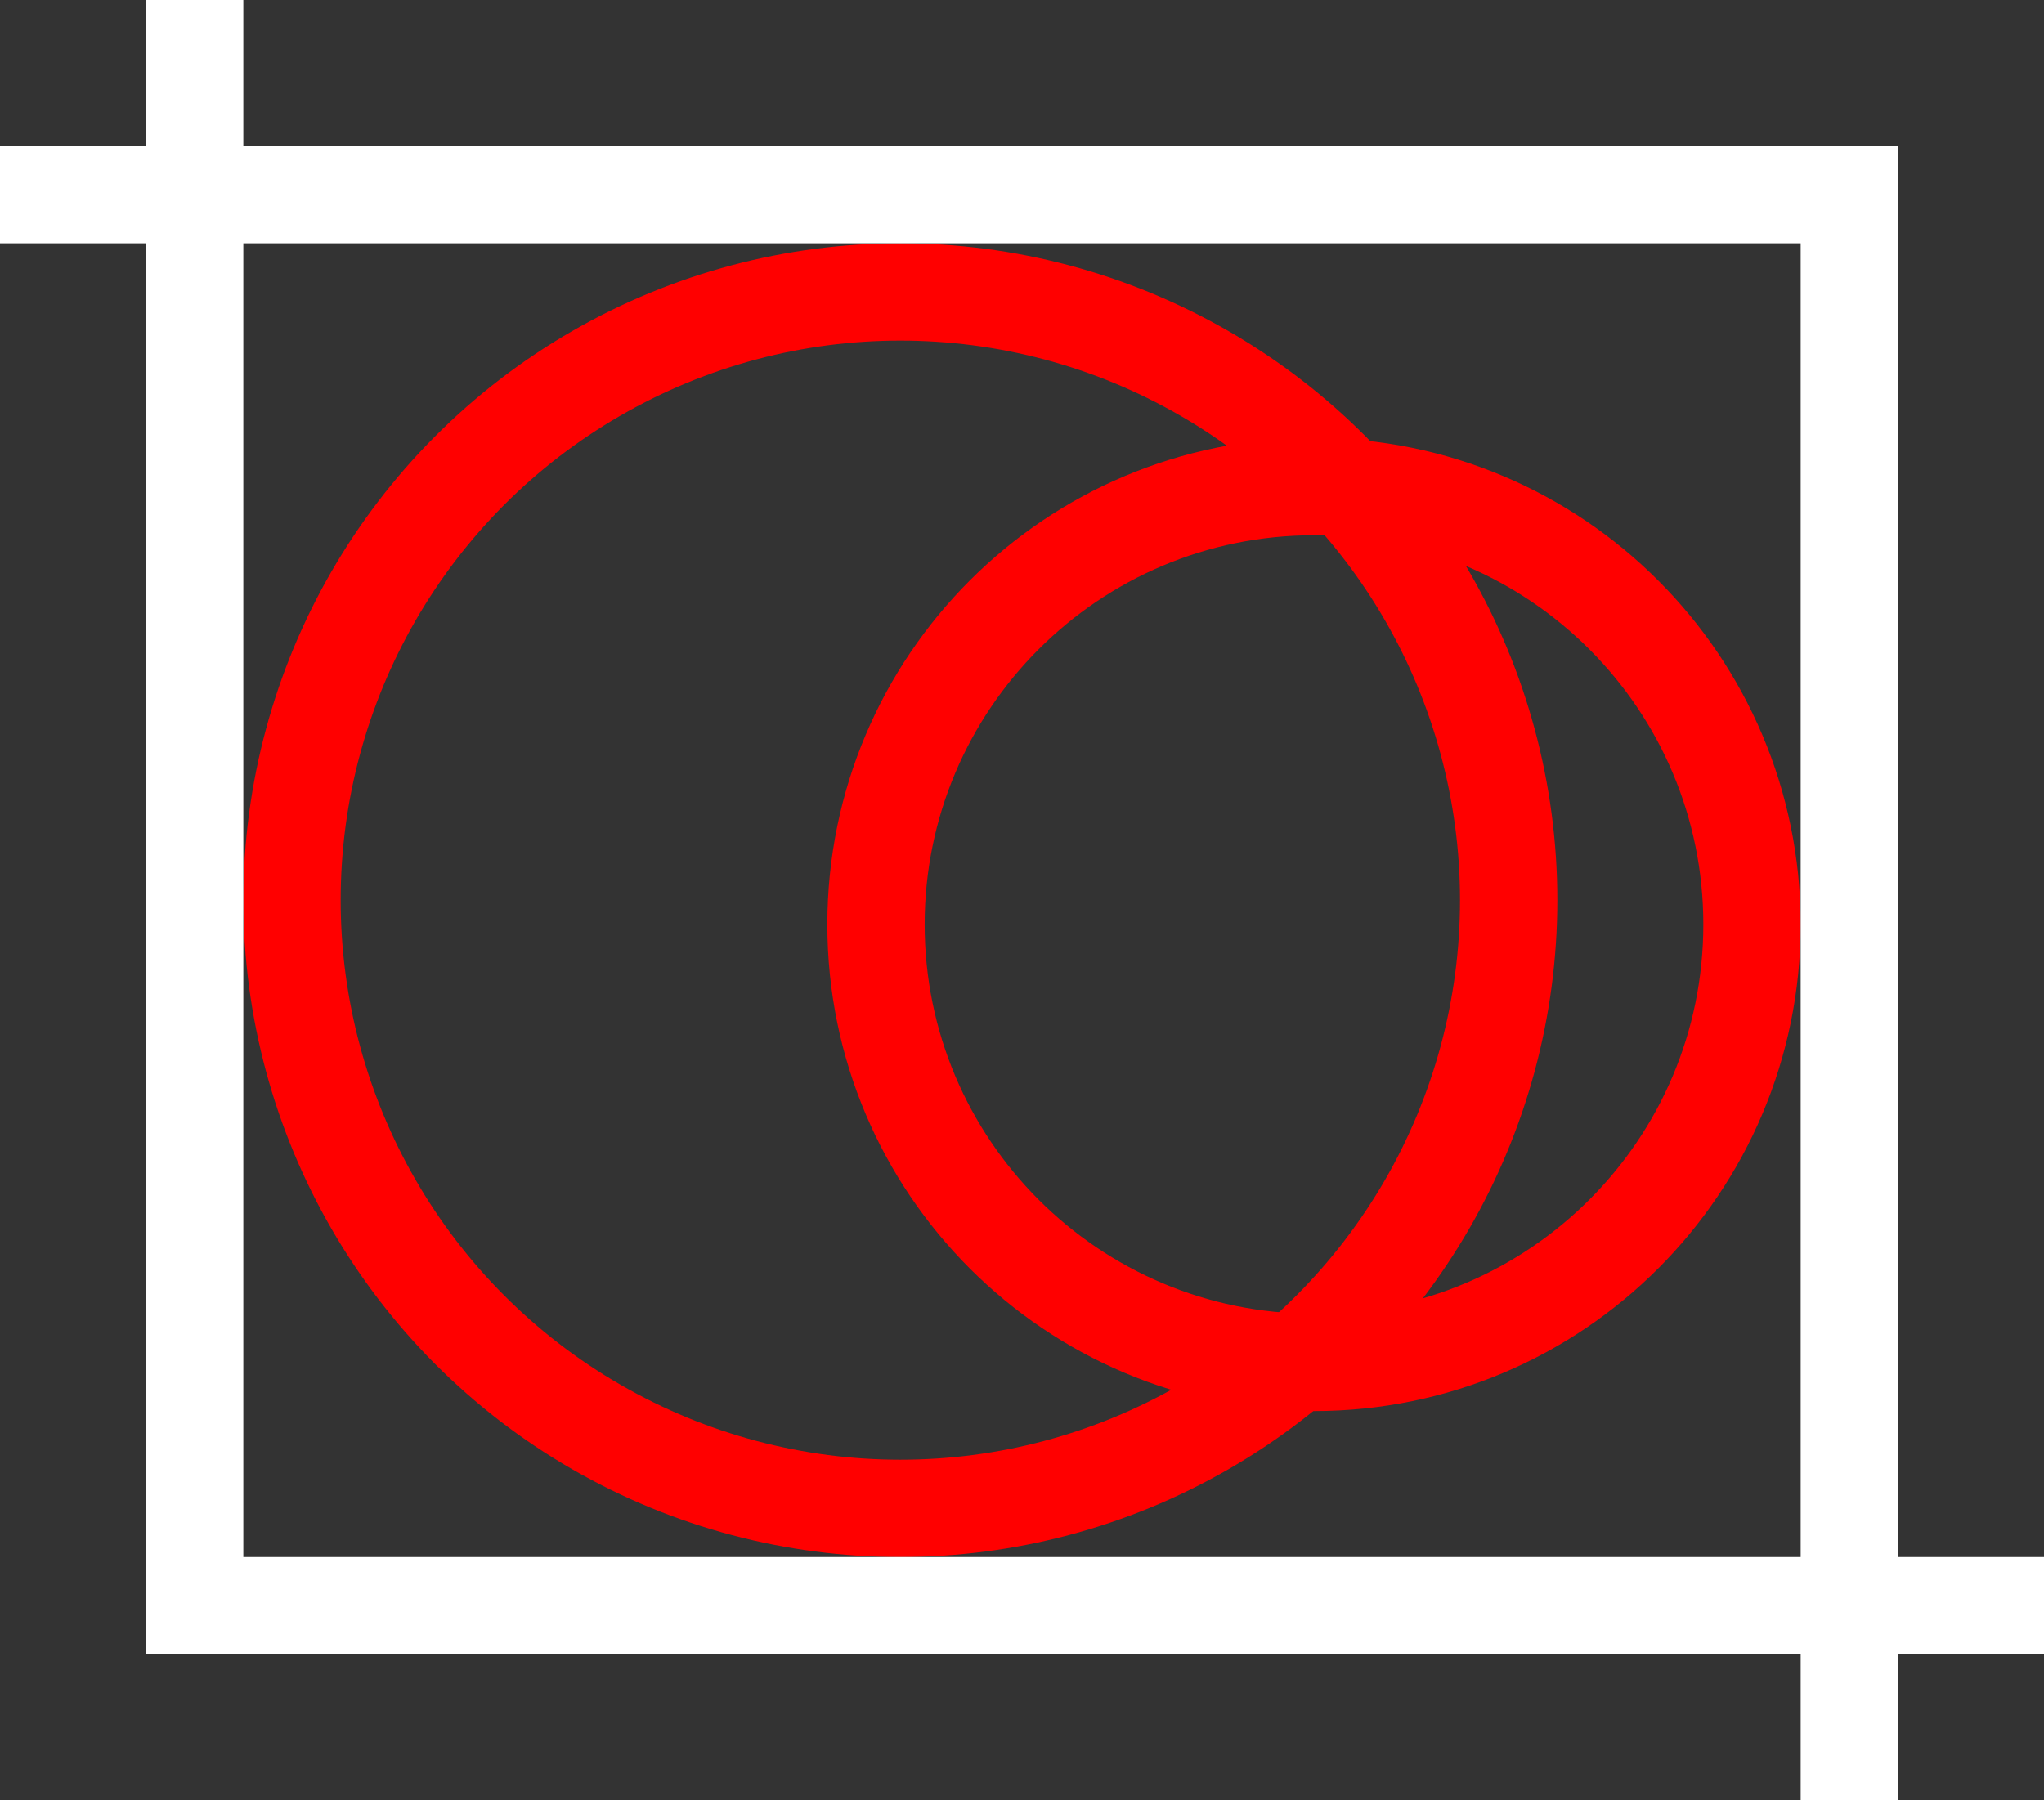 <svg width="42" height="37" viewBox="0 0 42 37" fill="none" xmlns="http://www.w3.org/2000/svg">
<rect x="0" y="0" width="42" height="37" fill="#333333" stroke="none"/>
<circle cx="18.5" cy="18.5" r="12.5" stroke="#FF0000" stroke-width="2"/>
<path d="M36 19C36 23.971 31.971 28 27 28C22.029 28 18 23.971 18 19C18 14.029 22.029 10 27 10C31.971 10 36 14.029 36 19Z" stroke="#FF0000" stroke-width="2"/>
<path d="M4 34L4 0" stroke="white" stroke-width="2"/>
<path d="M39 4L0 4" stroke="white" stroke-width="2"/>
<path d="M42 33L4 33" stroke="white" stroke-width="2"/>
<path d="M38 37L38 4" stroke="white" stroke-width="2"/>
</svg>
